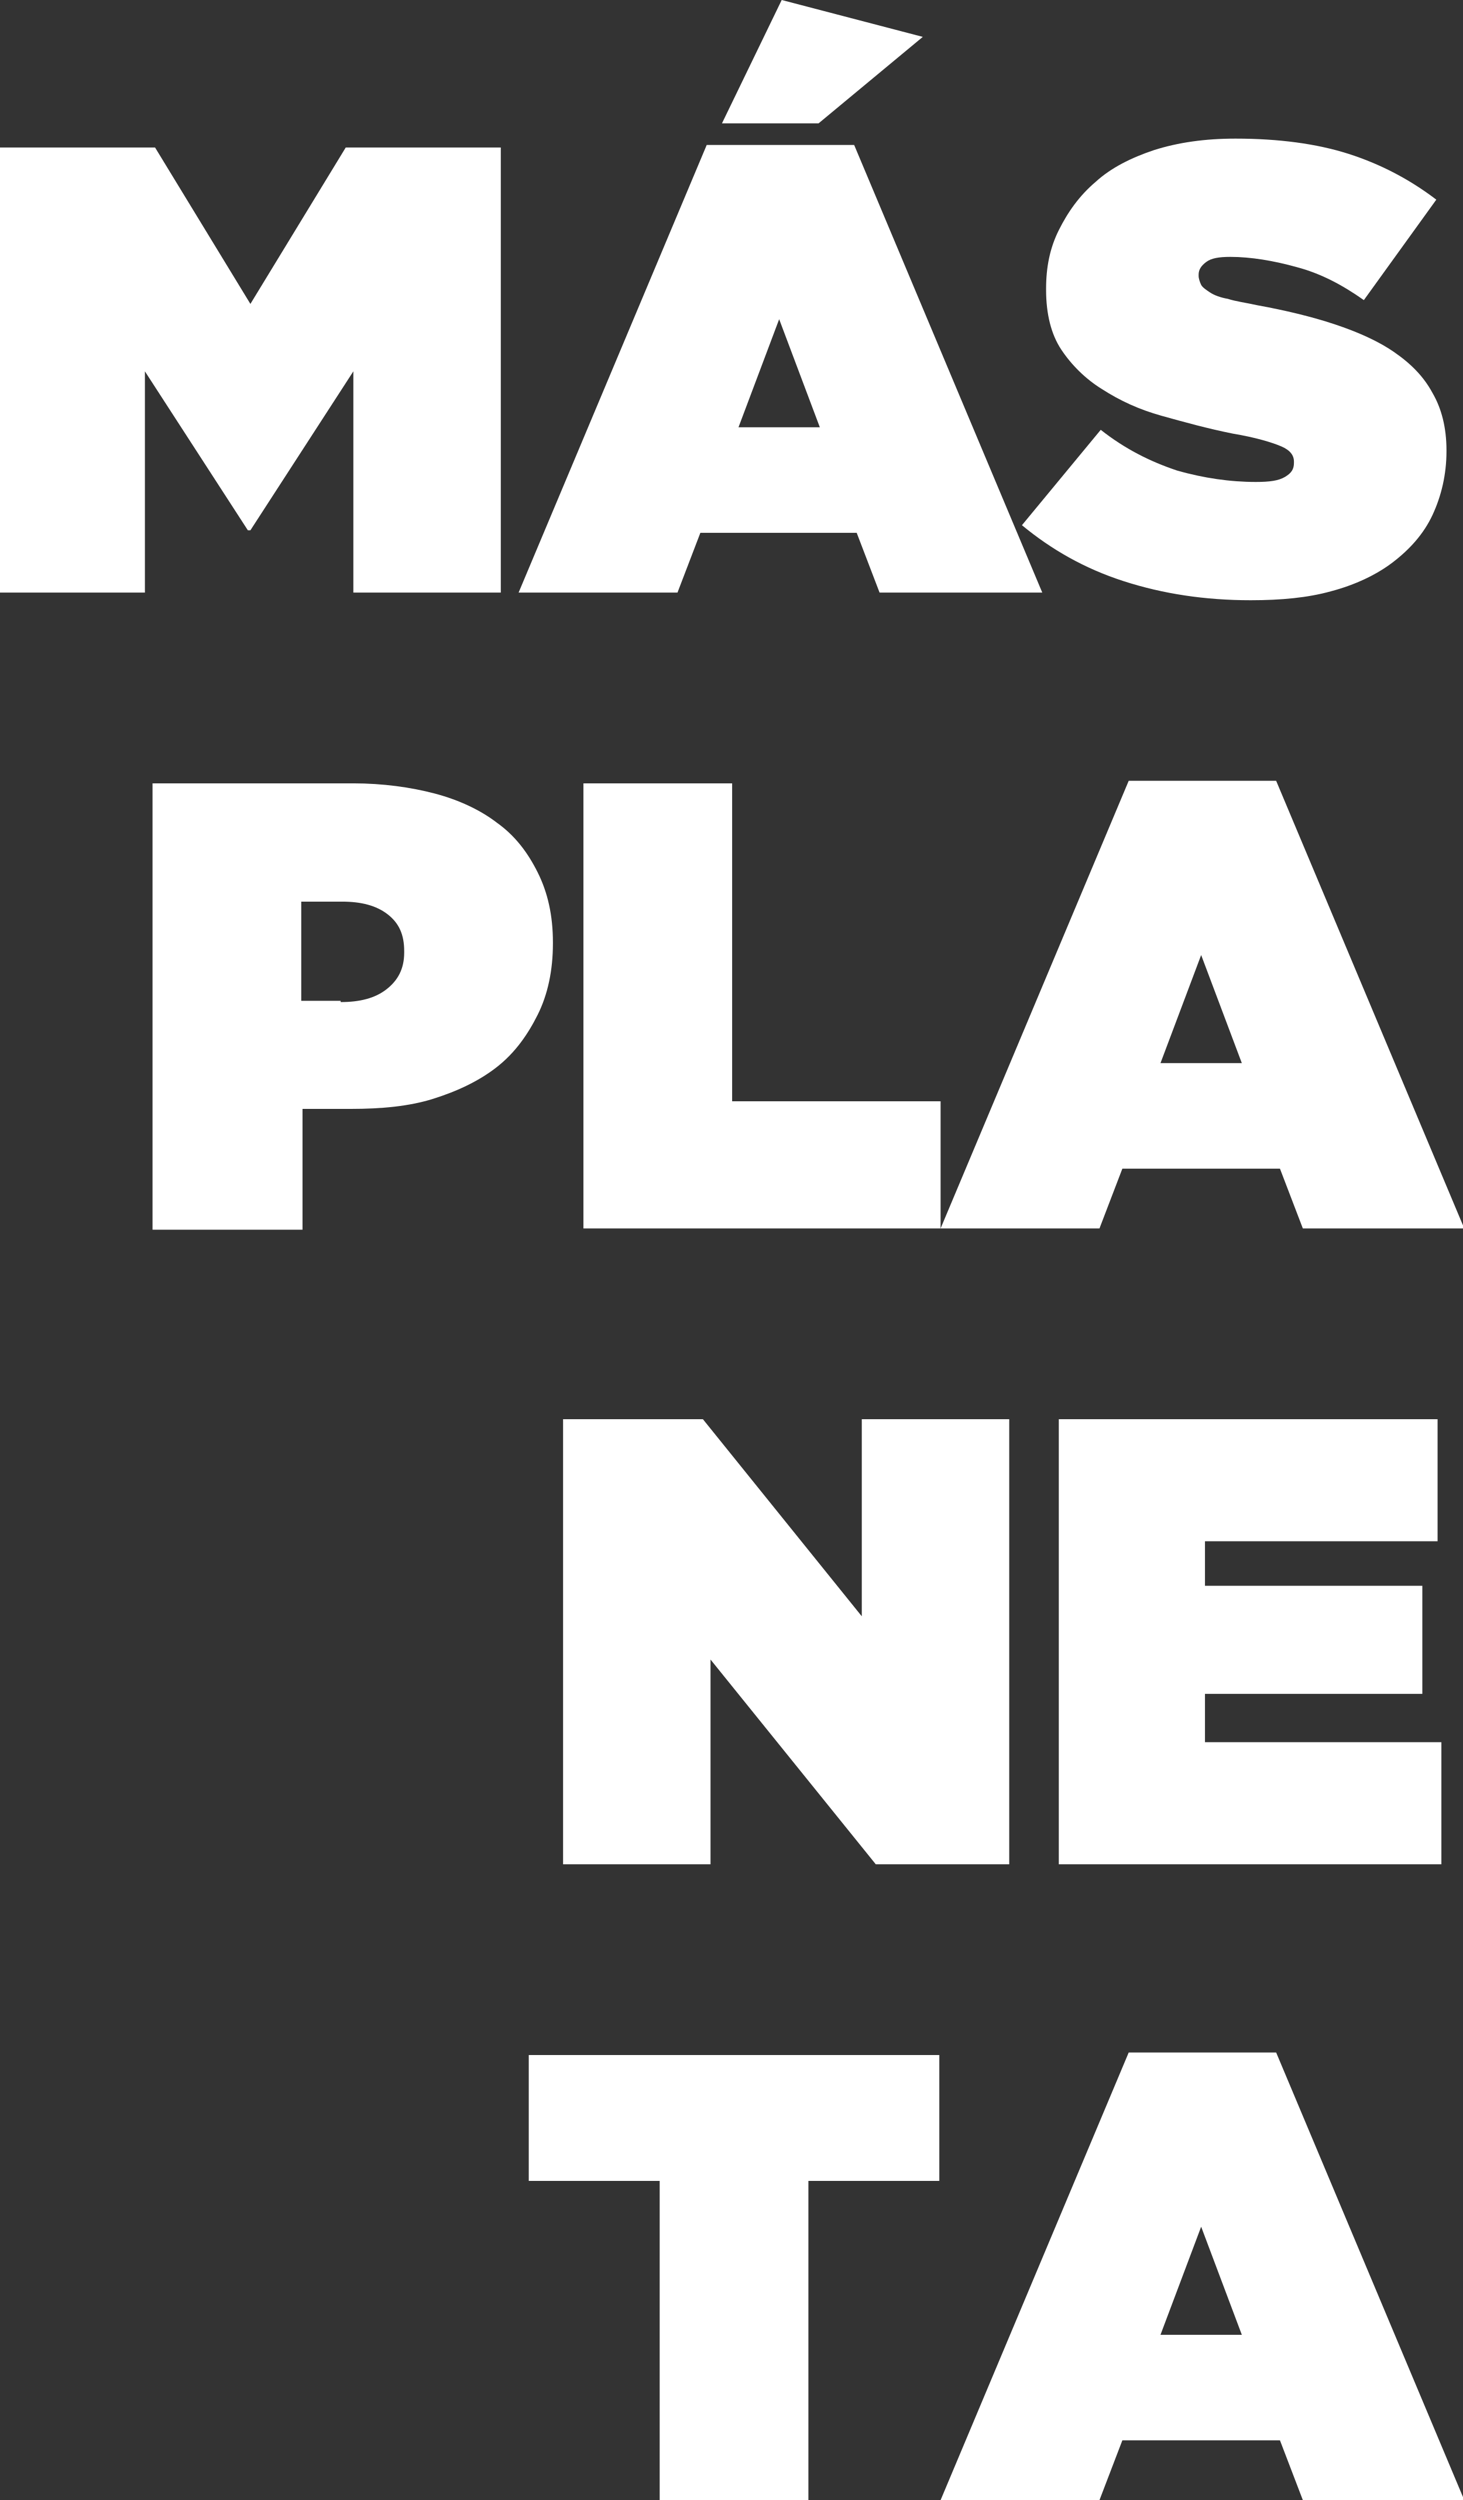 <?xml version="1.0" encoding="UTF-8"?> <!-- Generator: Adobe Illustrator 25.2.1, SVG Export Plug-In . SVG Version: 6.00 Build 0) --> <svg xmlns="http://www.w3.org/2000/svg" xmlns:xlink="http://www.w3.org/1999/xlink" version="1.1" id="Capa_1" x="0px" y="0px" viewBox="0 0 115.1 196.6" style="enable-background:new 0 0 115.1 196.6;" xml:space="preserve"><rect x="0" y="0" width="115.1" height="196.6" fill="#333333" stroke="none"/> <style type="text/css"> .st0{fill:#FFFFFF;} </style> <g> <path class="st0" d="M0,11.6h12.2l7.5,12.3l7.5-12.3h12.2v35H27.8V29.2l-8.1,12.5h-0.2l-8.1-12.5v17.4H0V11.6z"></path> <path class="st0" d="M55.6,11.4h11.6l14.8,35.2H69.2l-1.8-4.7H55.1l-1.8,4.7H40.8L55.6,11.4z M61.5,0l11.1,2.9l-8.2,6.8h-7.6 L61.5,0z M64.5,33.6l-3.2-8.5l-3.2,8.5H64.5z"></path> <path class="st0" d="M98.4,47.2c-3.6,0-6.9-0.5-10-1.5c-3.1-1-5.7-2.5-8-4.4l6.2-7.5c1.9,1.5,3.9,2.5,6,3.2 c2.1,0.6,4.2,0.9,6.2,0.9c1.1,0,1.8-0.1,2.3-0.4c0.5-0.3,0.7-0.6,0.7-1.1v-0.1c0-0.5-0.3-0.9-1-1.2c-0.7-0.3-2-0.7-3.8-1 c-2-0.4-3.8-0.9-5.6-1.4s-3.3-1.2-4.7-2.1c-1.3-0.8-2.4-1.9-3.2-3.1s-1.2-2.8-1.2-4.7v-0.1c0-1.7,0.3-3.2,1-4.6 c0.7-1.4,1.6-2.7,2.9-3.8c1.2-1.1,2.8-1.9,4.6-2.5c1.9-0.6,4-0.9,6.4-0.9c3.4,0,6.4,0.4,8.9,1.2c2.5,0.8,4.8,2,6.9,3.6l-5.7,7.9 c-1.7-1.2-3.4-2.1-5.3-2.6c-1.8-0.5-3.6-0.8-5.2-0.8c-0.9,0-1.5,0.1-1.9,0.4c-0.4,0.3-0.6,0.6-0.6,1v0.1c0,0.2,0.1,0.5,0.2,0.7 c0.1,0.2,0.4,0.4,0.7,0.6c0.3,0.2,0.8,0.4,1.4,0.5c0.6,0.2,1.4,0.3,2.3,0.5c2.2,0.4,4.3,0.9,6.1,1.5c1.8,0.6,3.4,1.3,4.7,2.2 c1.3,0.9,2.3,1.9,3,3.2c0.7,1.2,1.1,2.7,1.1,4.5v0.1c0,1.8-0.4,3.5-1.1,5c-0.7,1.5-1.8,2.7-3.1,3.7c-1.3,1-3,1.8-4.9,2.3 C102.9,47,100.8,47.2,98.4,47.2z"></path> <path class="st0" d="M12,61.6h15.8c2.3,0,4.5,0.3,6.4,0.8c1.9,0.5,3.6,1.3,4.9,2.3c1.4,1,2.4,2.3,3.2,3.9c0.8,1.6,1.2,3.4,1.2,5.5 v0.1c0,2.1-0.4,4-1.2,5.6c-0.8,1.6-1.8,3-3.2,4.1s-3.1,1.9-5,2.5c-1.9,0.6-4.1,0.8-6.5,0.8h-3.8v9.5H12V61.6z M26.8,78.8 c1.5,0,2.7-0.3,3.6-1s1.4-1.6,1.4-2.9v-0.1c0-1.3-0.4-2.2-1.3-2.9c-0.9-0.7-2.1-1-3.6-1h-3.2v7.8H26.8z"></path> <path class="st0" d="M45.9,61.6h11.7v25H74v10H45.9V61.6z"></path> <path class="st0" d="M88.8,61.4h11.6l14.8,35.2h-12.7l-1.8-4.7H88.3l-1.8,4.7H74L88.8,61.4z M97.7,83.6l-3.2-8.5l-3.2,8.5H97.7z"></path> <path class="st0" d="M44.3,111.6h11l12.5,15.5v-15.5h11.6v35H68.9l-13-16.1v16.1H44.3V111.6z"></path> <path class="st0" d="M83.3,111.6h29.8v9.6H94.8v3.5h17.1v8.5H94.8v3.8h18.6v9.6H83.3V111.6z"></path> <path class="st0" d="M51.9,171.5H41.6v-9.9h32.3v9.9H63.6v25.1H51.9V171.5z"></path> <path class="st0" d="M88.8,161.4h11.6l14.8,35.2h-12.7l-1.8-4.7H88.3l-1.8,4.7H74L88.8,161.4z M97.7,183.6l-3.2-8.5l-3.2,8.5H97.7z "></path> </g> </svg> 